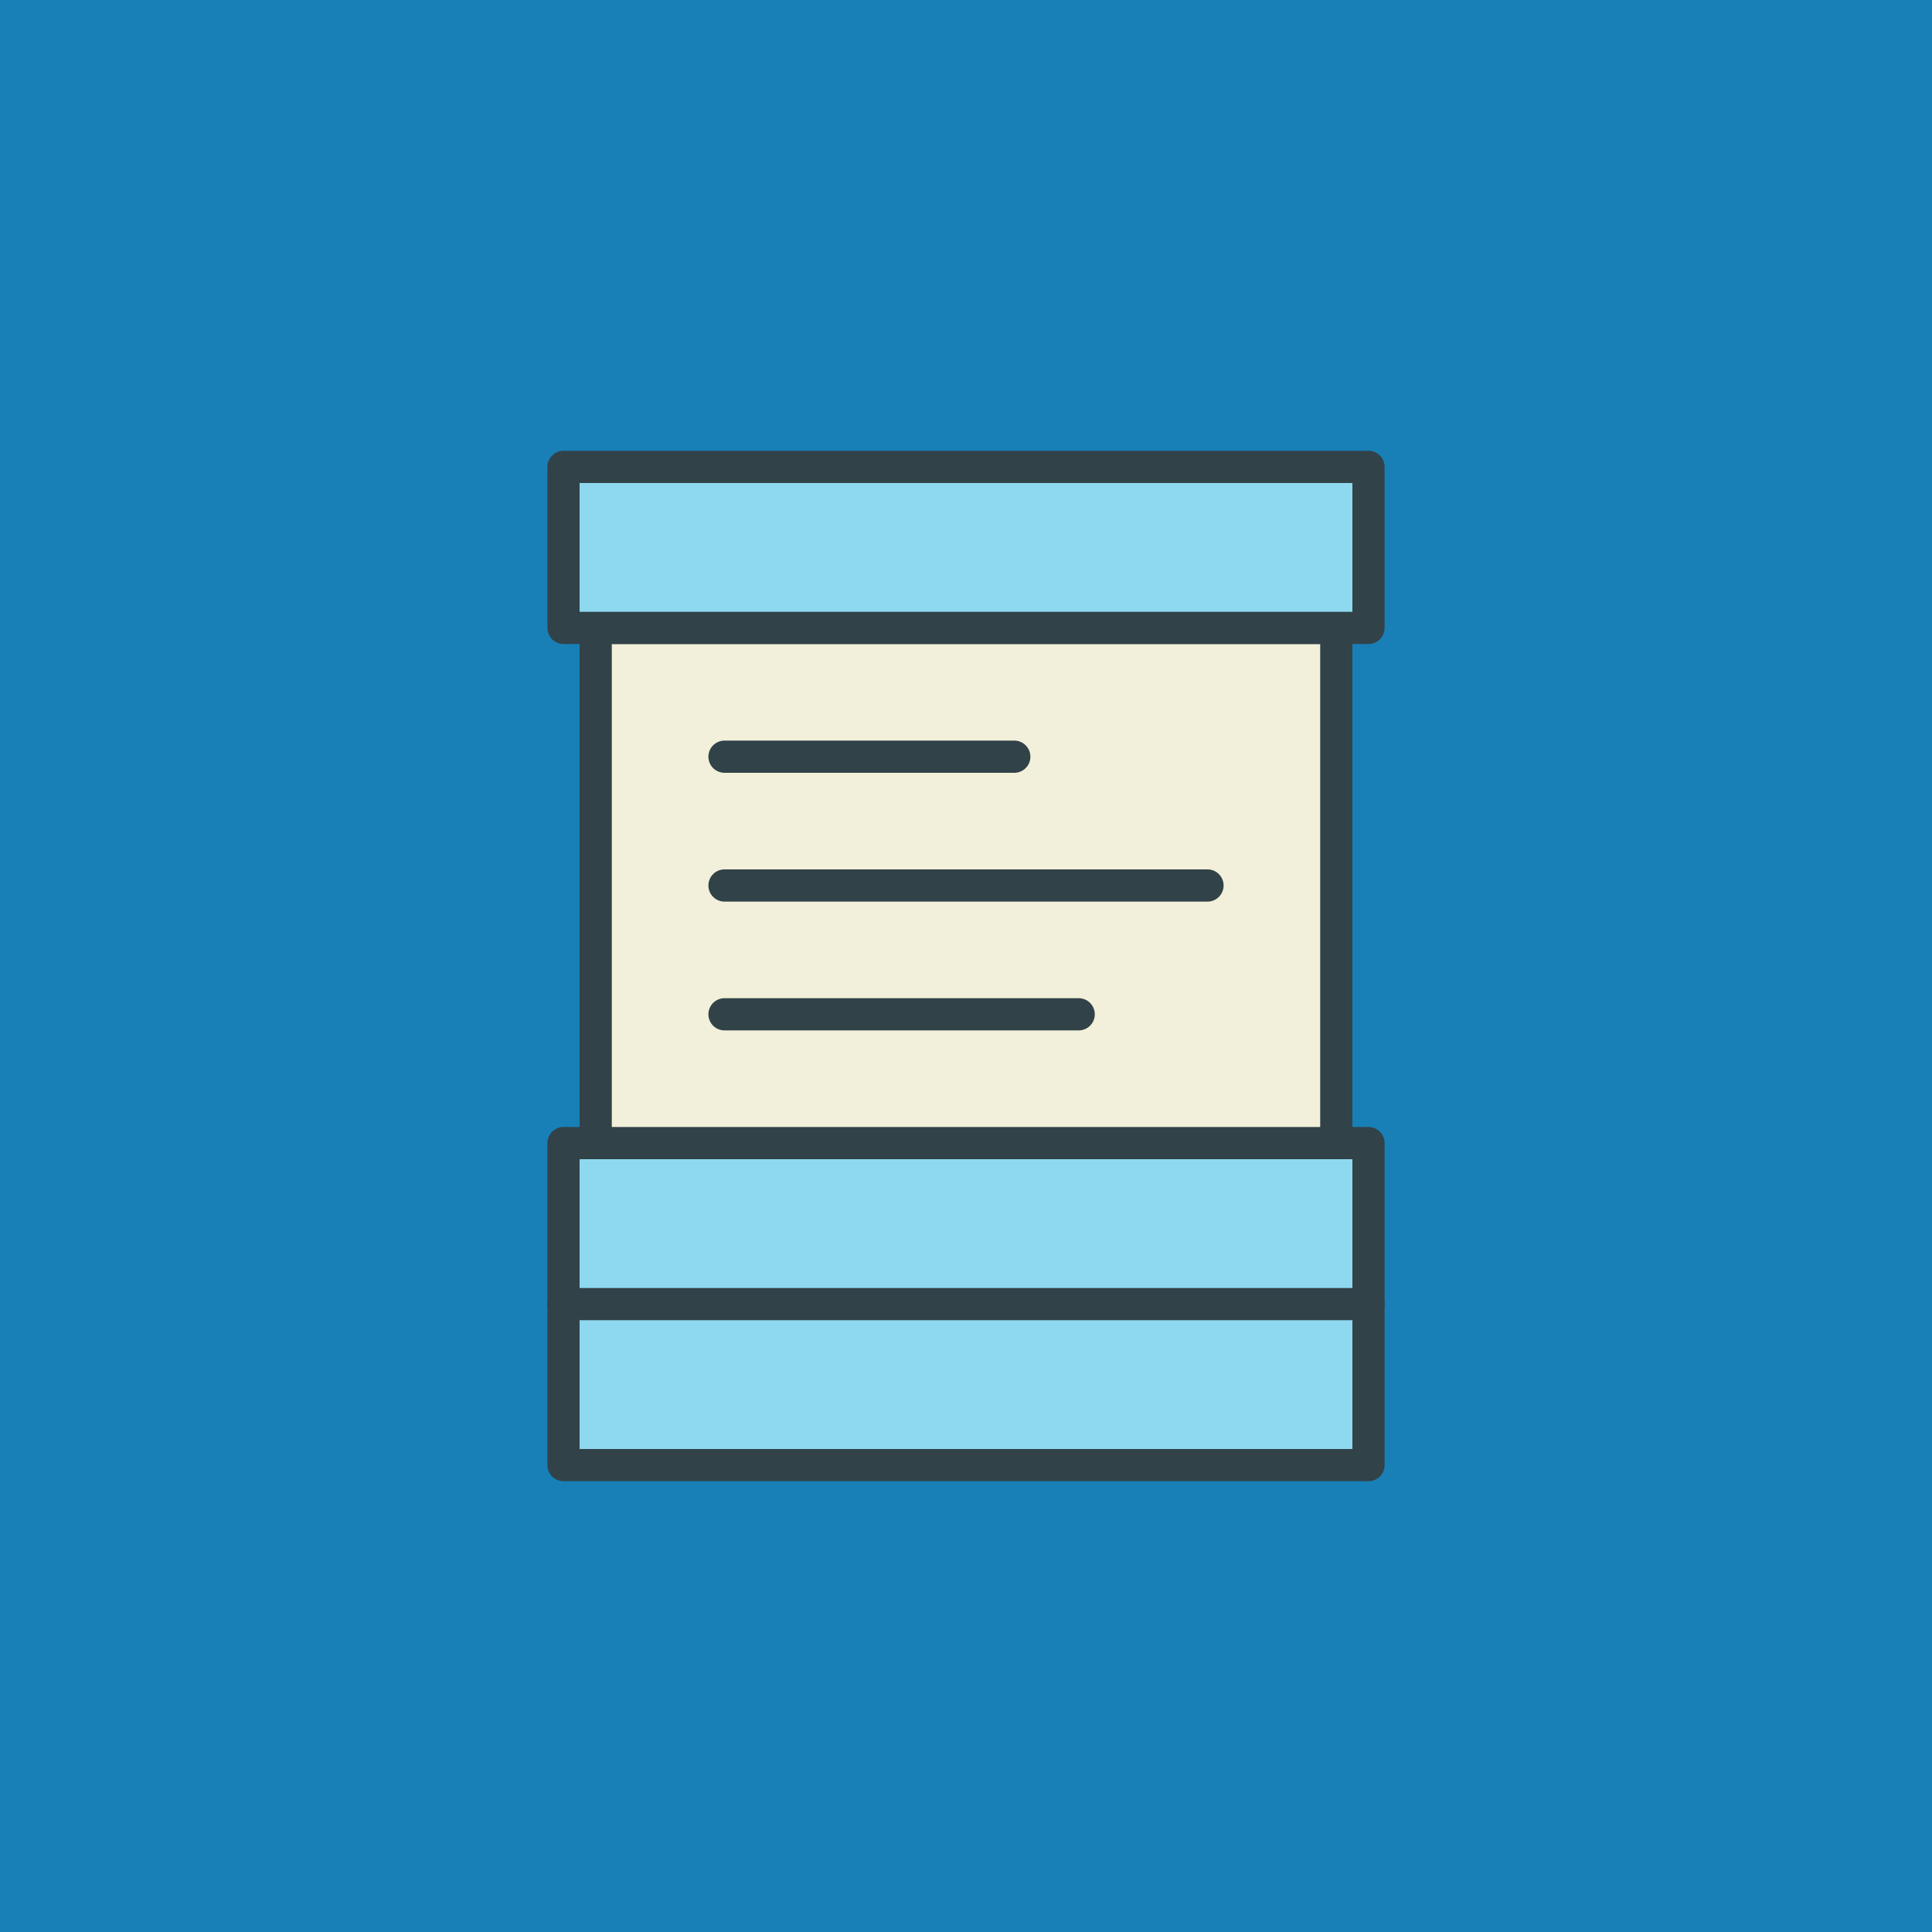 <svg enable-background="new 0 0 120 120" viewBox="0 0 120 120" xmlns="http://www.w3.org/2000/svg"><path d="m0 0h120v120h-120z" fill="#1880b6"/><g stroke="#324249" stroke-linecap="round" stroke-linejoin="round" stroke-width="2" transform="translate(7 1)"><path d="m28 70h50v20h-50z" fill="#8ed9ef"/><g fill="#f2f0da"><path d="m28 80h50"/><path d="m30 38h46v32h-46z"/><path d="m38 46h18m-18 8h30m-30 8h22"/></g><path d="m28 28h50v10h-50z" fill="#8ed9ef"/></g></svg>